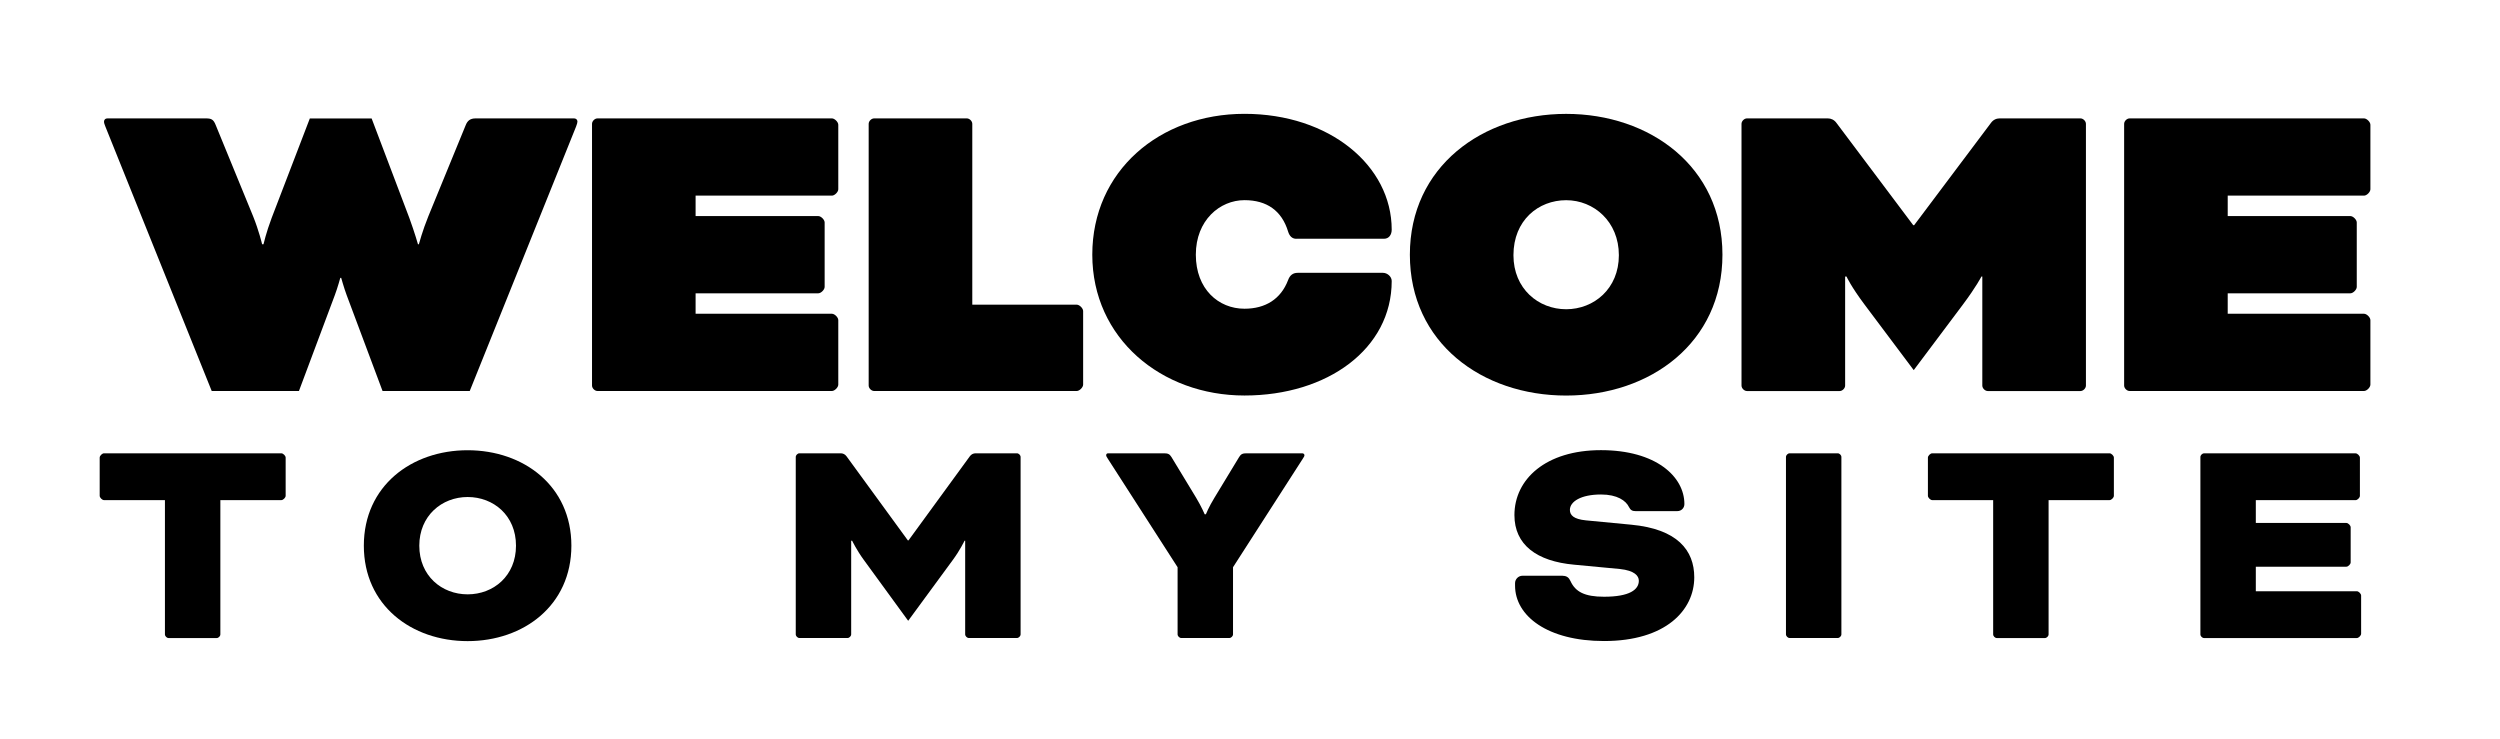 <?xml version="1.0" encoding="UTF-8"?><svg id="_レイヤー_2" xmlns="http://www.w3.org/2000/svg" viewBox="0 0 636 188.08"><defs><style>.cls-1{fill:none;}</style></defs><g id="_レイヤー_1-2"><g><rect class="cls-1" width="636" height="185"/><g><g><path d="m119.51,99.47h-22.19l-9.13-24.39c-.69-1.85-1.39-4.39-1.39-4.39h-.23s-.69,2.54-1.39,4.39l-9.13,24.39h-22.19L26.81,32.2c-.23-.58-.35-.92-.35-1.27s.23-.81.92-.81h24.97c1.39,0,1.96.23,2.54,1.73l9.48,23.12c1.5,3.7,2.31,7.17,2.31,7.17h.35s.69-3.01,2.08-6.7l9.71-25.31h15.72l9.59,25.31c1.39,3.81,2.2,6.7,2.2,6.7h.23s.92-3.47,2.43-7.17l9.48-23.12c.46-1.16,1.16-1.73,2.54-1.73h24.97c.69,0,.92.46.92.81,0,.23-.12.69-.35,1.27l-27.05,67.27Z"/><path d="m176.96,74.62v5.2h34.68c.69,0,1.62.92,1.62,1.62v16.41c0,.69-.92,1.62-1.62,1.62h-59.64c-.69,0-1.39-.69-1.39-1.39V31.51c0-.69.69-1.39,1.39-1.39h59.64c.69,0,1.62.92,1.62,1.62v16.41c0,.69-.92,1.62-1.62,1.62h-34.68v5.2h31.21c.69,0,1.62.92,1.62,1.62v16.41c0,.69-.92,1.62-1.62,1.62h-31.21Z"/><path d="m247.35,77.51h26.58c.69,0,1.62.92,1.62,1.62v18.72c0,.69-.92,1.62-1.62,1.62h-51.55c-.69,0-1.39-.69-1.39-1.39V31.51c0-.69.69-1.39,1.39-1.39h23.58c.69,0,1.39.69,1.39,1.39v46Z"/><path d="m329.77,60.75c-1.04,0-1.73-.69-2.08-1.85-1.62-5.32-5.43-7.98-11.1-7.98-6.24,0-12.37,5.09-12.37,13.87s5.78,13.75,12.37,13.75c5.32,0,9.25-2.43,11.1-7.28.46-1.27,1.27-1.85,2.43-1.85h21.73c1.04,0,2.2.92,2.2,2.08,0,17.22-16.3,29.13-37.45,29.13s-38.72-14.56-38.72-35.83,17.11-35.83,38.72-35.83,37.45,13.18,37.45,29.47c0,1.27-.69,2.31-1.96,2.31h-22.31Z"/><path d="m438.19,64.8c0,22.42-18.38,35.83-39.76,35.83s-39.76-13.41-39.76-35.83,18.49-35.83,39.76-35.83,39.76,13.41,39.76,35.83Zm-53.17.12c0,8.55,6.36,13.75,13.41,13.75s13.41-5.2,13.41-13.75-6.36-13.99-13.41-13.99-13.41,5.09-13.41,13.99Z"/><path d="m529.27,30.12c.69,0,1.39.69,1.39,1.39v66.58c0,.69-.69,1.39-1.39,1.39h-23.58c-.69,0-1.39-.69-1.39-1.39v-27.74h-.23s-1.27,2.54-4.74,7.17l-12.48,16.64-12.48-16.64c-3.47-4.62-4.62-7.17-4.62-7.17h-.35v27.74c0,.69-.69,1.39-1.39,1.39h-23.58c-.69,0-1.39-.69-1.39-1.39V31.51c0-.69.69-1.39,1.39-1.39h20.57c.81,0,1.62.35,2.2,1.16l19.53,26.01h.23l19.53-26.01c.58-.81,1.39-1.16,2.2-1.16h20.57Z"/><path d="m566.73,74.62v5.2h34.68c.69,0,1.62.92,1.62,1.62v16.41c0,.69-.92,1.62-1.62,1.62h-59.64c-.69,0-1.39-.69-1.39-1.39V31.51c0-.69.69-1.39,1.39-1.39h59.64c.69,0,1.62.92,1.62,1.62v16.41c0,.69-.92,1.62-1.62,1.62h-34.68v5.2h31.21c.69,0,1.62.92,1.62,1.62v16.41c0,.69-.92,1.62-1.62,1.62h-31.21Z"/></g><g><path d="m26.46,127.23c-.47,0-1.1-.63-1.1-1.1v-9.71c0-.47.63-1.1,1.1-1.1h45.11c.47,0,1.1.63,1.1,1.1v9.71c0,.47-.63,1.1-1.1,1.1h-15.51v34.15c0,.47-.47.94-.94.94h-12.22c-.47,0-.94-.47-.94-.94v-34.15h-15.51Z"/><path d="m145.36,138.82c0,15.19-12.14,24.28-26.4,24.28s-26.4-9.09-26.4-24.28,12.14-24.28,26.4-24.28,26.4,9.09,26.4,24.28Zm-38.69,0c0,7.68,5.72,12.38,12.3,12.38s12.3-4.7,12.3-12.38-5.72-12.38-12.3-12.38-12.3,4.78-12.3,12.38Z"/><path d="m258.7,115.32c.47,0,.94.47.94.94v45.11c0,.47-.47.94-.94.94h-12.22c-.47,0-.94-.47-.94-.94v-23.81h-.16s-1.17,2.43-2.9,4.78l-11.44,15.59-11.36-15.59c-1.72-2.35-2.9-4.78-2.9-4.78h-.24v23.81c0,.47-.47.94-.94.94h-12.22c-.47,0-.94-.47-.94-.94v-45.11c0-.47.47-.94.94-.94h10.5c.55,0,1.1.23,1.49.78l15.59,21.38h.16l15.59-21.38c.39-.55.94-.78,1.49-.78h10.5Z"/><path d="m313.68,161.37c0,.47-.47.94-.94.94h-12.22c-.47,0-.94-.47-.94-.94v-17.07l-17.78-27.65c-.31-.47-.39-.63-.39-.86s.16-.47.47-.47h14.25c.94,0,1.41.16,1.88.94l6.27,10.34c1.41,2.35,2.19,4.23,2.19,4.23h.31s.7-1.8,2.19-4.23l6.27-10.34c.47-.78.94-.94,1.88-.94h14.18c.31,0,.55.23.55.47,0,.31-.16.47-.39.86l-17.78,27.65v17.07Z"/><path d="m397.57,146.49c1.02,0,1.57.47,1.96,1.33,1.25,2.74,3.6,3.99,8.54,3.99,6.5,0,8.85-1.8,8.85-4.07,0-1.25-1.1-2.58-4.78-2.98l-11.67-1.1c-9.56-.86-15.2-5.09-15.2-12.61,0-9.16,7.99-16.53,22.01-16.53s21.23,6.74,21.23,13.71c0,1.02-.78,1.8-1.8,1.8h-10.65c-.78,0-1.25-.24-1.64-1.02-.78-1.64-2.98-3.21-7.13-3.21-5.09,0-7.91,1.8-7.91,3.92,0,1.33.94,2.35,4.07,2.66l11.51,1.1c11.75,1.1,16.06,6.5,16.06,13.39,0,8.38-7.28,16.21-22.95,16.21-14.33,0-22.64-6.34-22.64-14.1v-.63c0-1.02.86-1.88,1.88-1.88h10.26Z"/><path d="m468.45,161.37c0,.47-.47.94-.94.94h-12.22c-.47,0-.94-.47-.94-.94v-45.11c0-.47.47-.94.94-.94h12.22c.47,0,.94.47.94.94v45.11Z"/><path d="m491.56,127.23c-.47,0-1.1-.63-1.1-1.1v-9.71c0-.47.63-1.1,1.1-1.1h45.11c.47,0,1.1.63,1.1,1.1v9.71c0,.47-.63,1.1-1.1,1.1h-15.51v34.15c0,.47-.47.94-.94.94h-12.22c-.47,0-.94-.47-.94-.94v-34.15h-15.51Z"/><path d="m573.88,144.14v6.27h25.69c.47,0,1.1.63,1.1,1.1v9.71c0,.47-.63,1.1-1.1,1.1h-38.85c-.47,0-.94-.47-.94-.94v-45.11c0-.47.47-.94.94-.94h38.54c.47,0,1.1.63,1.1,1.1v9.71c0,.47-.63,1.1-1.1,1.1h-25.38v5.8h23.03c.47,0,1.1.63,1.1,1.1v8.93c0,.47-.63,1.1-1.1,1.1h-23.03Z"/></g></g></g></g></svg>